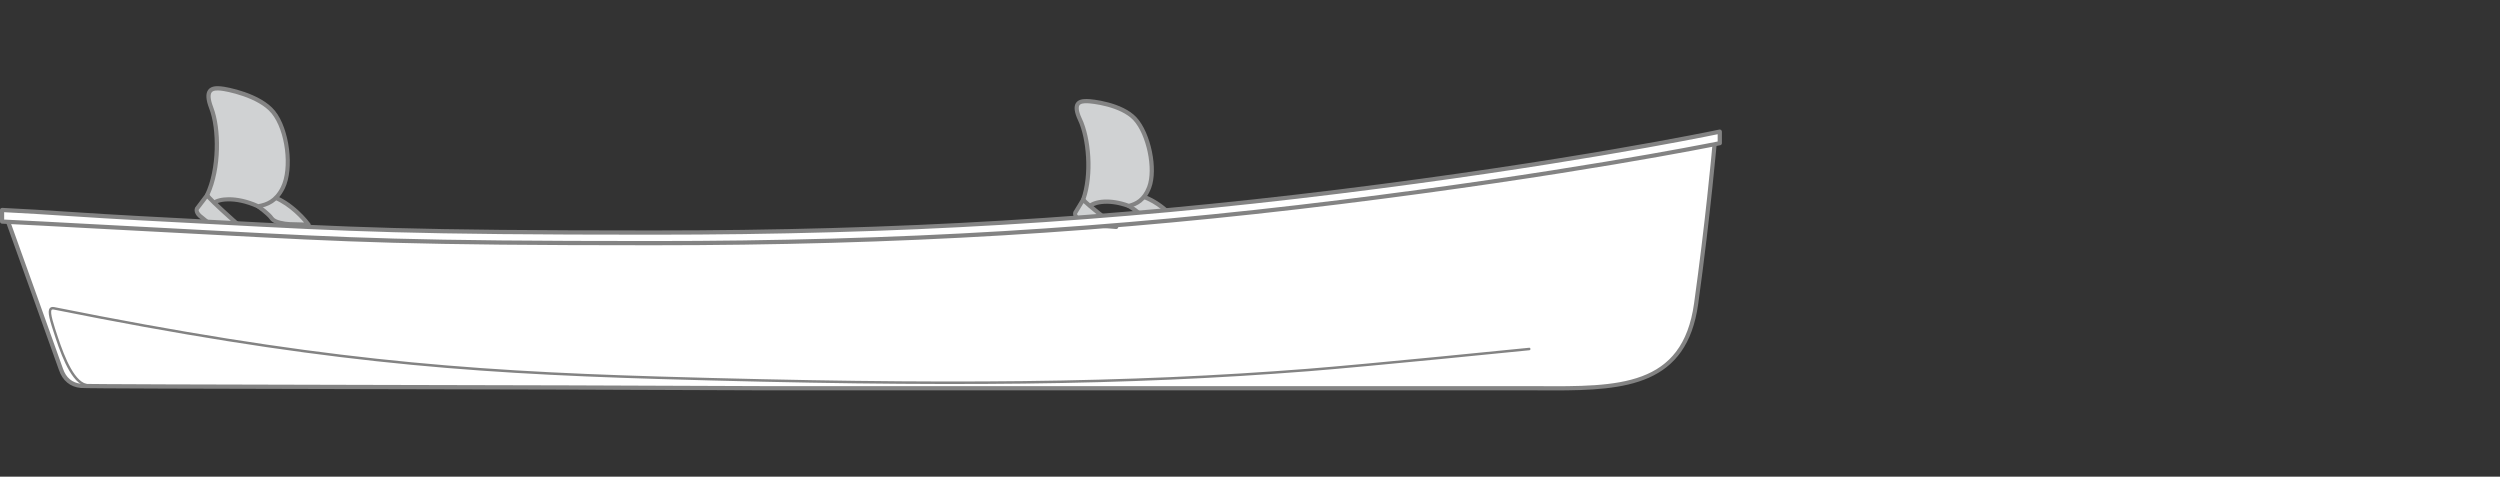 <?xml version="1.0" encoding="utf-8"?>
<!-- Generator: Adobe Illustrator 23.1.1, SVG Export Plug-In . SVG Version: 6.00 Build 0)  -->
<svg version="1.1" id="Layer_1" xmlns="http://www.w3.org/2000/svg" xmlns:xlink="http://www.w3.org/1999/xlink" x="0px" y="0px"
	 viewBox="0 0 750 143" style="enable-background:new 0 0 750 143;" xml:space="preserve">
<rect x="0" y="0" width="750" height="143" fill="#333333" stroke="none"/>
<style type="text/css">
	.st0{fill-rule:evenodd;clip-rule:evenodd;fill:#FFFFFF;}
	.st1{fill:#838383;}
	.st2{fill:#D0D2D3;}
	.st3{fill:#FFFFFF;}
</style>
<g>
	<g>
		<path class="st0" d="M1.89,65.05c0,0,15.4,42.88,16.37,45.71c0.97,2.83,2.88,4.71,6.03,5c3.16,0.29,133.35,0.32,203.72,0.7
			c0,0,202.56,0,228.43,0s48.58,1.97,52.38-25.35s5.68-49.41,5.68-49.41s-41.34,8.52-112.65,17.35S266.5,71.36,195.81,71.36
			C90.42,71.36,63.42,67.89,1.89,65.05z"/>
		<path class="st1" d="M466.02,117.13c-1.54,0-3.1-0.01-4.68-0.02c-1.61-0.01-3.25-0.01-4.89-0.01H228.02
			c-33.28-0.18-79.45-0.28-120.19-0.37c-45.76-0.1-81.9-0.18-83.59-0.34c-3.19-0.29-5.46-2.17-6.57-5.42
			c-0.96-2.8-16.22-45.28-16.37-45.7l-0.32-0.89l0.94,0.04c15.15,0.7,28.22,1.44,40.86,2.15c39.5,2.23,73.61,4.16,153.03,4.16
			c73.78,0,137.3-3.79,205.97-12.3c70.46-8.73,112.19-17.26,112.6-17.35l0.83-0.17l-0.07,0.84c-0.02,0.22-1.93,22.42-5.68,49.44
			C506.07,115.6,487.86,117.13,466.02,117.13z M2.81,65.72c2.21,6.16,15.18,42.26,16.06,44.83c0.95,2.79,2.8,4.33,5.49,4.58
			c1.64,0.15,39.56,0.23,83.48,0.33c40.74,0.09,86.91,0.19,120.19,0.37h228.43c1.65,0,3.28,0.01,4.9,0.01
			c24.26,0.17,43.38,0.21,46.86-24.82c3.34-24.04,5.22-44.25,5.6-48.54c-6.21,1.24-46.8,9.13-111.87,17.19
			c-68.72,8.51-132.29,12.31-206.13,12.31c-79.46,0-113.59-1.93-153.11-4.16C30.34,67.13,17.55,66.41,2.81,65.72z"/>
	</g>
	<g>
		<g>
			<path class="st2" d="M77.42,61.89c0,0,3,2.05,4.1,3.63c1.1,1.58,5.36,1.74,5.36,1.74l5.68,0.16c0,0-5.05-6.94-11.99-8.84
				C73.63,56.69,77.42,61.89,77.42,61.89z"/>
			<path class="st1" d="M92.57,68.05c0,0-0.01,0-0.02,0l-5.68-0.16c-0.47-0.02-4.61-0.22-5.86-2c-1.03-1.46-3.91-3.45-3.94-3.47
				c-0.06-0.04-0.11-0.09-0.15-0.15c-0.3-0.42-1.77-2.57-0.85-3.91c0.66-0.95,2.15-1.08,4.68-0.38c7.08,1.93,12.12,8.78,12.34,9.07
				c0.14,0.19,0.16,0.45,0.05,0.67C93.01,67.92,92.8,68.05,92.57,68.05z M77.87,61.44c0.53,0.37,3.11,2.21,4.17,3.72
				c0.67,0.96,3.35,1.41,4.87,1.47l4.31,0.12c-1.69-1.97-5.76-6.18-10.8-7.56c-2.71-0.74-3.24-0.23-3.31-0.12
				C76.81,59.49,77.36,60.7,77.87,61.44z"/>
		</g>
		<g>
			<path class="st2" d="M62.12,58.58c3.79-7.89,3.63-20.04,1.26-26.19s0.95-6,2.84-5.84c1.89,0.16,11.68,2.05,15.78,7.1
				s5.84,16.72,2.84,22.72c-2.04,4.07-4.73,5.05-7.42,5.52c-7.26-3.31-12.94-2.05-13.73-0.47L62.12,58.58z"/>
			<path class="st1" d="M77.42,62.52c-0.09,0-0.18-0.02-0.26-0.06c-7.03-3.21-12.3-1.98-12.9-0.77c-0.1,0.21-0.32,0.35-0.55,0.35
				c-0.2-0.01-0.45-0.12-0.57-0.33l-1.58-2.84c-0.1-0.18-0.11-0.39-0.02-0.58c3.64-7.58,3.58-19.62,1.24-25.69
				c-1.04-2.7-1.14-4.55-0.31-5.66c0.96-1.27,2.81-1.12,3.79-1.04c1.81,0.15,11.91,2.03,16.22,7.33c4.4,5.41,5.89,17.44,2.91,23.4
				c-2.16,4.31-5.06,5.37-7.87,5.86C77.49,62.52,77.46,62.52,77.42,62.52z M68.66,59.17c2.46,0,5.54,0.59,8.84,2.07
				c2.27-0.42,4.82-1.25,6.77-5.15c2.8-5.61,1.38-16.93-2.77-22.04c-3.97-4.89-13.71-6.73-15.34-6.87
				c-1.04-0.08-2.18-0.12-2.67,0.54c-0.37,0.5-0.59,1.67,0.47,4.44c2.45,6.36,2.55,18.4-1.14,26.39l1,1.79
				C64.78,59.63,66.48,59.17,68.66,59.17z"/>
		</g>
		<g>
			<path class="st2" d="M62.12,58.58l-3,3.94c-0.47,1.1,0.79,2.21,0.79,2.21l2.52,2.05l10.1,1.58
				C72.53,68.36,63.38,60.32,62.12,58.58z"/>
			<path class="st1" d="M72.53,68.99c-0.03,0-0.06,0-0.1-0.01l-10.1-1.58c-0.11-0.02-0.21-0.06-0.3-0.13l-2.52-2.05
				c-0.62-0.54-1.49-1.74-0.97-2.95l3.07-4.08c0.12-0.16,0.31-0.25,0.5-0.25c0,0,0,0,0.01,0c0.2,0,0.38,0.1,0.5,0.26
				c1,1.38,7.79,7.45,10.32,9.68c0.21,0.18,0.27,0.49,0.16,0.74C72.99,68.86,72.77,68.99,72.53,68.99z M62.7,66.19l7.8,1.22
				c-2.37-2.11-6.68-6-8.35-7.82l-2.52,3.32c-0.2,0.52,0.69,1.34,0.7,1.35L62.7,66.19z"/>
		</g>
	</g>
	<g>
		<path class="st2" d="M338.66,61.79c0,0,2.8,1.65,3.9,3.01c1.09,1.36,4.85,1.19,4.85,1.19l5.01-0.28c0,0-4.98-5.97-11.24-7.18
			S338.66,61.79,338.66,61.79z"/>
		<path class="st1" d="M346.94,66.62c-1.16,0-3.84-0.15-4.88-1.43c-1.01-1.25-3.7-2.84-3.72-2.86c-0.06-0.04-0.12-0.08-0.17-0.14
			c-0.31-0.37-1.8-2.28-1.03-3.59c0.71-1.21,2.71-0.98,4.16-0.7c6.4,1.24,11.39,7.14,11.6,7.39c0.16,0.18,0.19,0.44,0.1,0.66
			c-0.1,0.22-0.31,0.36-0.54,0.38l-5.01,0.28C347.36,66.62,347.19,66.62,346.94,66.62z M339.08,61.3c0.53,0.32,2.92,1.8,3.97,3.1
			c0.65,0.81,3.01,1.01,4.33,0.95l3.66-0.2c-1.67-1.7-5.52-5.14-9.98-6c-2.42-0.47-2.79,0.04-2.83,0.1
			C338.02,59.59,338.5,60.58,339.08,61.3z"/>
	</g>
	<g>
		<path class="st2" d="M324.94,59.91c2.72-7.49,1.63-18.58-0.93-24.03c-2.56-5.45,0.37-5.55,2.05-5.55c1.68,0,10.43,1,14.43,5.31
			c4,4.31,6.43,14.85,4.26,20.55c-1.47,3.87-3.77,4.97-6.09,5.6c-6.64-2.48-11.54-0.91-12.1,0.59L324.94,59.91z"/>
		<path class="st1" d="M326.55,63.02c-0.21,0-0.41-0.11-0.53-0.29l-1.61-2.48c-0.11-0.17-0.13-0.37-0.06-0.56
			c2.61-7.2,1.61-18.18-0.91-23.54c-1.14-2.43-1.36-4.14-0.67-5.23c0.78-1.22,2.41-1.22,3.29-1.22c1.61,0,10.67,0.97,14.89,5.51
			c4.3,4.63,6.55,15.53,4.39,21.2c-1.57,4.13-4.06,5.32-6.52,5.99c-0.12,0.04-0.26,0.03-0.39-0.02c-6.45-2.41-10.91-0.78-11.29,0.22
			c-0.08,0.22-0.28,0.38-0.52,0.41C326.6,63.02,326.58,63.02,326.55,63.02z M325.64,59.83l0.96,1.47c1.75-1.52,6.45-2.23,12.08-0.17
			c1.94-0.55,4.08-1.51,5.48-5.16c1.98-5.22-0.18-15.63-4.14-19.9c-3.86-4.15-12.53-5.1-13.97-5.1c-0.88,0-1.85,0.05-2.23,0.64
			c-0.24,0.38-0.47,1.42,0.75,4.01C327.23,41.24,328.26,52.24,325.64,59.83z"/>
	</g>
	<g>
		<path class="st2" d="M324.94,59.91l-2.33,3.83c-0.34,1.05,0.86,1.96,0.86,1.96l2.38,1.68l9,0.69
			C334.86,68.07,326.18,61.4,324.94,59.91z"/>
		<path class="st1" d="M334.86,68.7c-0.01,0-0.03,0-0.05,0l-9-0.69c-0.12-0.01-0.22-0.05-0.32-0.11l-2.38-1.68
			c-0.59-0.46-1.47-1.51-1.1-2.67l2.39-3.96c0.11-0.18,0.29-0.29,0.49-0.3c0.2-0.05,0.4,0.07,0.53,0.22
			c0.98,1.18,7.42,6.22,9.82,8.06c0.22,0.17,0.31,0.47,0.2,0.73C335.36,68.54,335.12,68.7,334.86,68.7z M326.08,66.77l6.73,0.51
			c-2.24-1.75-6.12-4.81-7.75-6.35l-1.91,3.14c-0.13,0.46,0.7,1.13,0.71,1.13L326.08,66.77z"/>
	</g>
	<g>
		<path class="st3" d="M195.81,72.95c-84.64,0-94.95-1.28-154.31-4.33c-14.29-0.73-28.74-1.58-40.88-2.14V63
			c12.14,0.56,26.75,1.71,41.04,2.45c59.32,3.05,69.58,4.33,154.15,4.33c73.74,0,137.23-3.79,205.85-12.29
			c70.42-8.72,113.85-17.9,114.27-17.99v3.47c-0.41,0.08-43.31,8.92-113.88,17.67C333.3,69.15,269.69,72.95,195.81,72.95z"/>
		<path class="st1" d="M195.81,73.58c-72.95,0-90.29-0.93-132.19-3.17c-6.66-0.35-13.94-0.74-22.15-1.17
			c-5.6-0.29-11.23-0.59-16.74-0.89C16.21,67.89,7.97,67.44,0.6,67.1C0.27,67.09,0,66.81,0,66.47V63c0-0.17,0.07-0.34,0.19-0.46
			c0.13-0.12,0.29-0.16,0.47-0.18c6.34,0.29,13.28,0.74,20.63,1.22c6.68,0.43,13.58,0.88,20.41,1.23
			c8.21,0.42,15.48,0.81,22.13,1.17c41.82,2.24,59.14,3.16,131.98,3.16c73.71,0,137.18-3.79,205.78-12.29
			c68.87-8.53,112.37-17.59,114.19-17.98c0.19-0.04,0.39,0,0.54,0.12c0.15,0.12,0.25,0.3,0.25,0.49v3.47c0,0.3-0.21,0.56-0.51,0.62
			c-1.84,0.37-44.98,9.13-113.93,17.67C333.35,69.77,269.72,73.58,195.81,73.58z M1.26,65.87c7.22,0.34,15.24,0.77,23.54,1.22
			c5.5,0.3,11.13,0.6,16.74,0.89c8.22,0.42,15.49,0.81,22.15,1.17c41.88,2.24,59.21,3.16,132.12,3.16
			c73.85,0,137.43-3.8,206.17-12.31c65.88-8.16,108.18-16.52,113.32-17.55v-2.18c-6.32,1.3-48.7,9.81-113.56,17.84
			c-68.65,8.5-132.16,12.3-205.93,12.3c-72.88,0-90.2-0.93-132.05-3.16c-6.66-0.35-13.92-0.74-22.13-1.17
			c-6.84-0.35-13.75-0.8-20.43-1.23c-7.09-0.46-13.8-0.89-19.95-1.19V65.87z"/>
	</g>
	<path class="st1" d="M26.72,116.02c-4.59,0-7.78-7.78-10.03-14.56c-1.85-5.54-2.57-8.06-1.74-9.01c0.29-0.33,0.73-0.44,1.32-0.32
		c76.45,15.33,121.03,19.03,181.27,20.82c86.27,2.55,140.87,1.9,194.72-2.31c17.56-1.37,65.98-6.26,66.47-6.31
		c0.21-0.05,0.39,0.13,0.41,0.34c0.02,0.21-0.13,0.39-0.34,0.41c-0.49,0.05-48.91,4.94-66.48,6.31
		c-53.88,4.21-108.5,4.87-194.8,2.31c-60.28-1.78-104.89-5.49-181.4-20.83c-0.3-0.06-0.51-0.03-0.61,0.08
		c-0.64,0.72,0.7,4.73,1.88,8.27c2.01,6.03,5.16,14.04,9.32,14.04c0.21,0,0.38,0.17,0.38,0.38S26.92,116.02,26.72,116.02z"/>
</g>
</svg>
